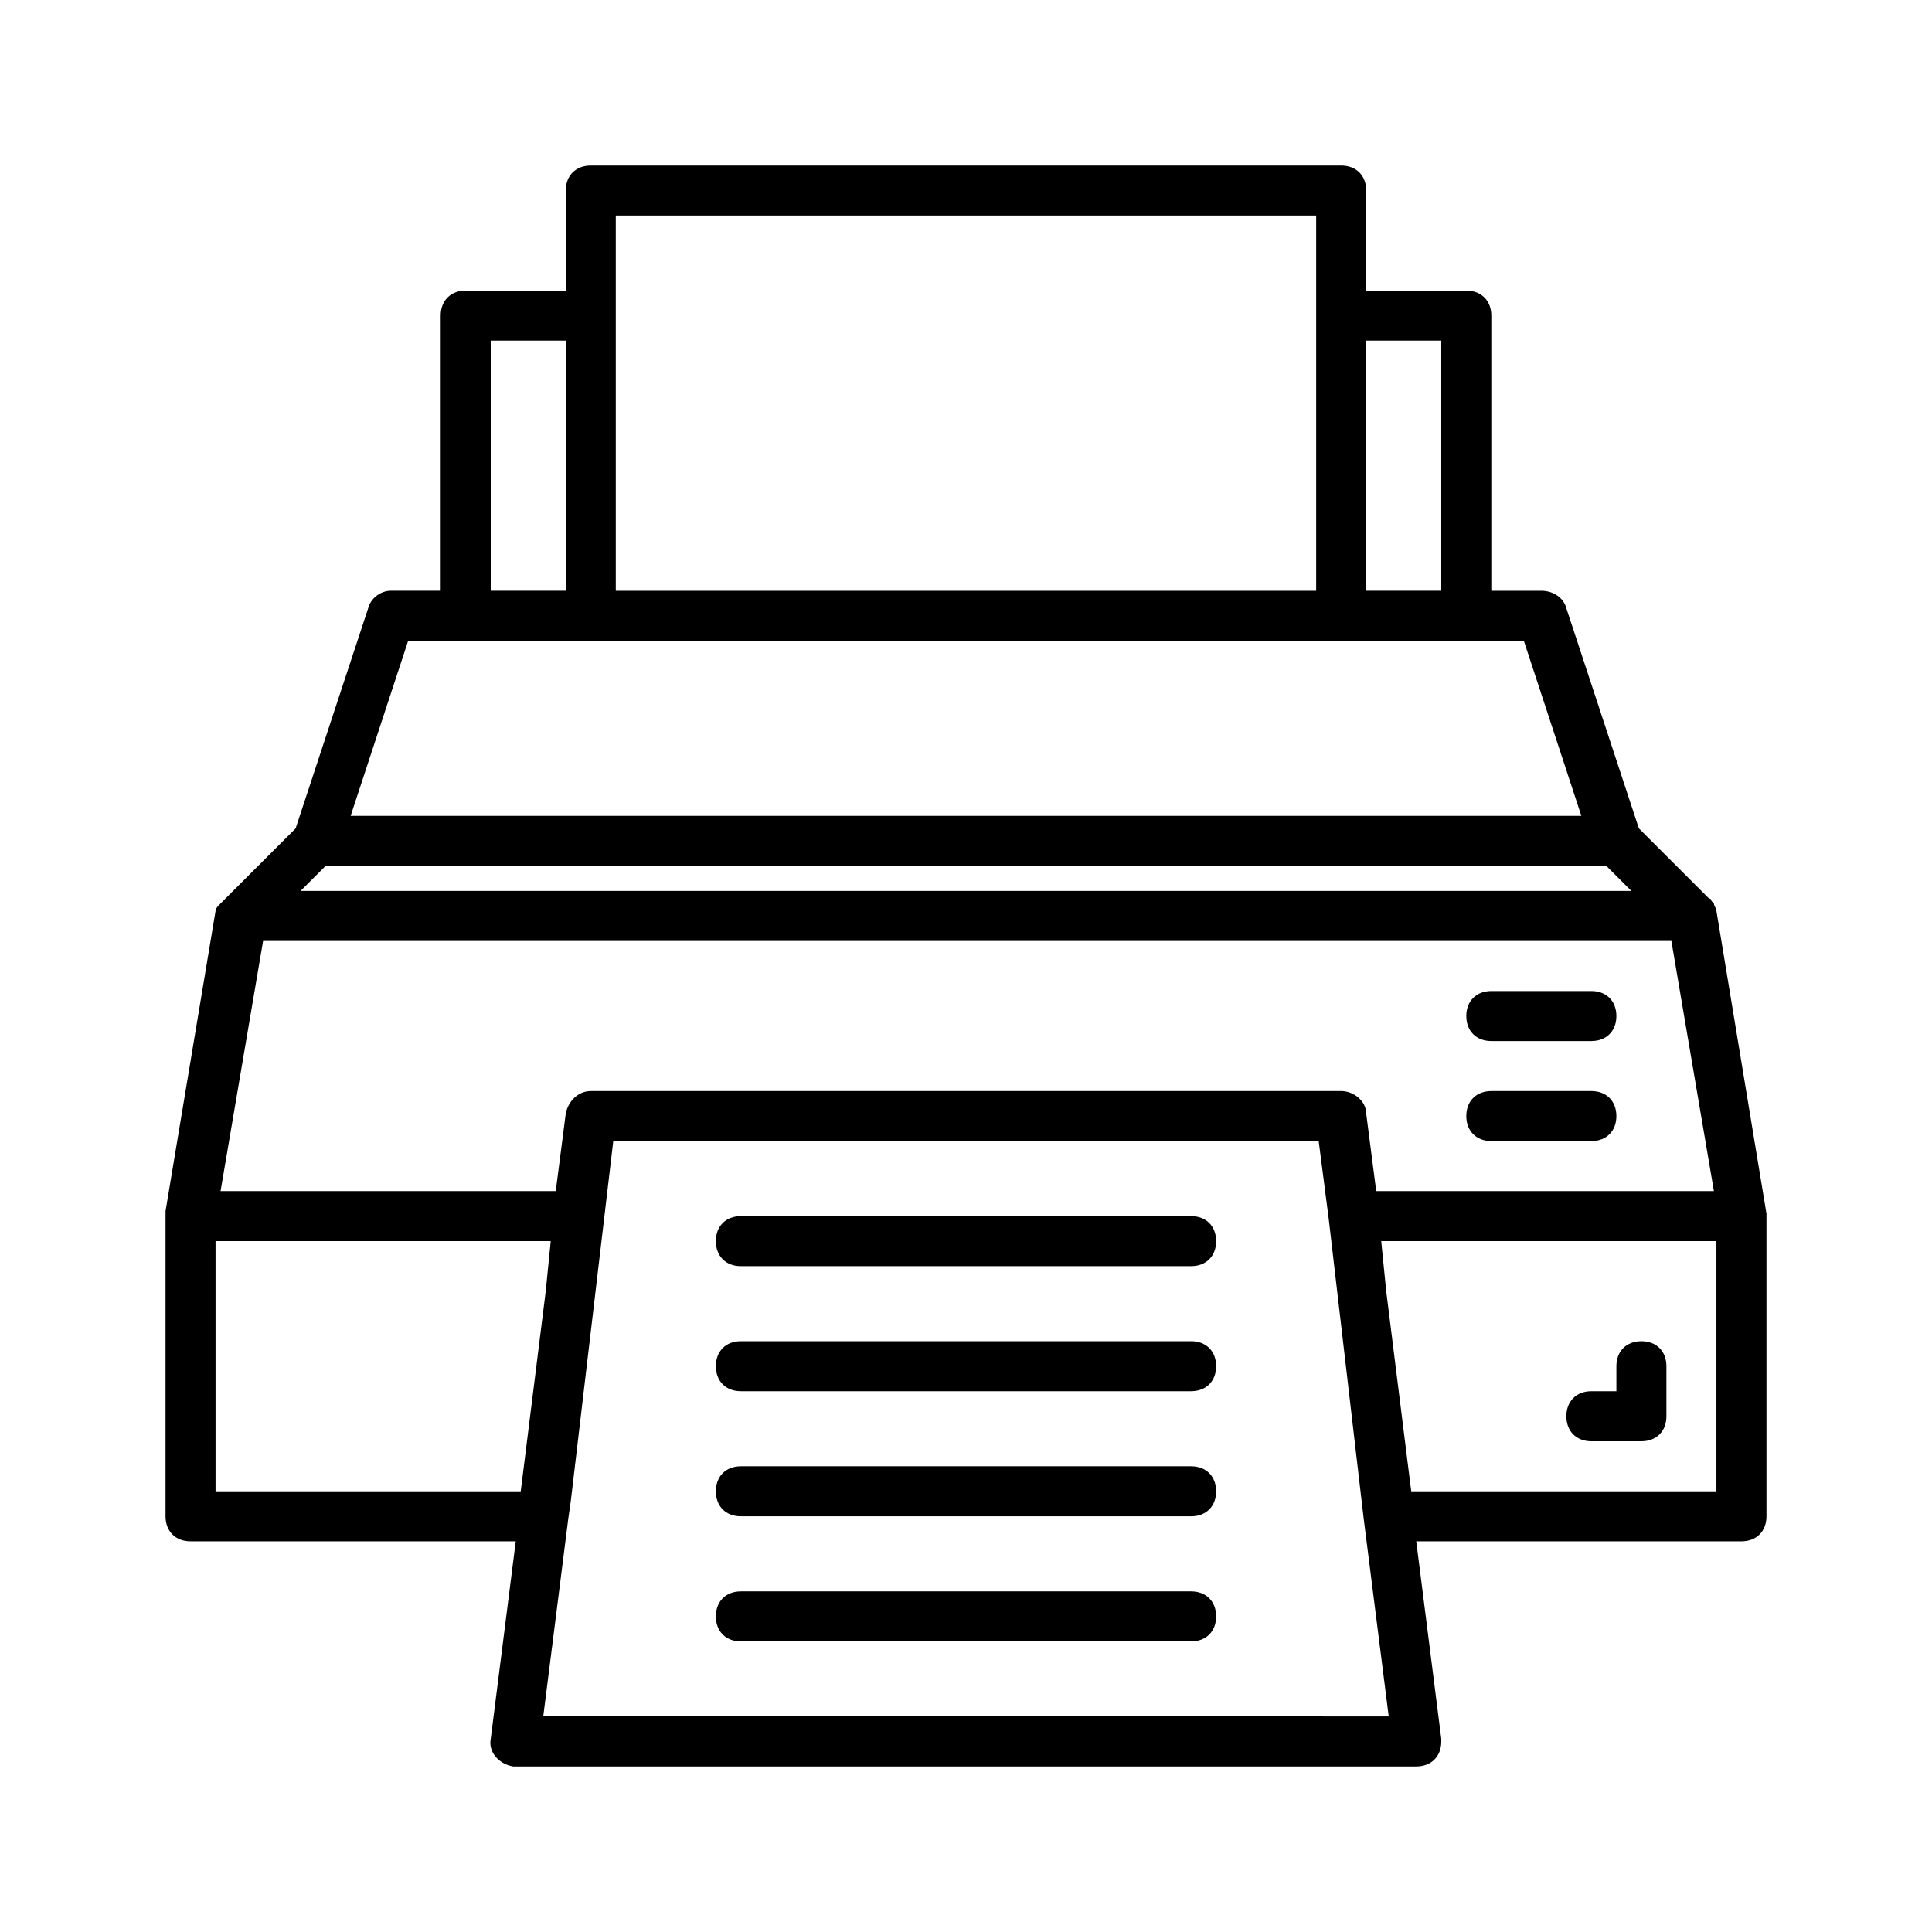 <?xml version="1.0" encoding="UTF-8"?>
<!-- Uploaded to: ICON Repo, www.svgrepo.com, Generator: ICON Repo Mixer Tools -->
<svg fill="#000000" width="800px" height="800px" version="1.1" viewBox="144 144 512 512" xmlns="http://www.w3.org/2000/svg">
 <g>
  <path d="m612.13 465.62-13.258-80.211c0-0.664-0.664-1.324-0.664-1.988l-0.664-0.664c0-0.664-0.664-0.664-0.664-0.664l-18.562-18.562-19.219-58.332c-0.664-2.652-3.316-4.641-6.629-4.641h-13.258v-72.918c0-3.977-2.652-6.629-6.629-6.629h-26.516l-0.004-26.52c0-3.977-2.652-6.629-6.629-6.629h-198.87c-3.977 0-6.629 2.652-6.629 6.629v26.516h-26.516c-3.977 0-6.629 2.652-6.629 6.629v72.918h-13.258c-2.652 0-5.305 1.988-5.965 4.641l-19.223 58.336-19.891 19.891c-0.664 0.664-1.328 1.324-1.328 1.988l-13.258 79.551v0.664 0.66 79.551c0 3.977 2.652 6.629 6.629 6.629h86.18l-6.629 52.371c-0.664 3.316 1.988 6.629 5.965 7.293l0.664-0.004h238.65c3.977 0 6.629-2.652 6.629-6.629v-0.664l-6.633-52.367h86.18c3.977 0 6.629-2.652 6.629-6.629v-80.215 0zm-106.07-26.516c0-3.316-3.316-5.965-6.629-5.965h-198.87c-3.316 0-5.965 2.652-6.629 5.965l-2.652 20.551h-88.828l11.27-66.289h373.21l11.27 66.289h-89.492zm-275.77-65.629h339.41l6.629 6.629h-352.67zm295.66-139.21v66.289h-19.887v-66.289zm-218.76-33.148h185.61v99.438h-185.61zm-33.145 33.148h19.887v66.289h-19.887zm-21.875 79.547h295.66l15.246 46.402h-326.15zm29.828 225.39h-80.875v-66.293h88.828l-1.324 13.258zm5.969 59.66 6.629-52.371 0.664-4.641 11.266-95.457h186.94l2.652 20.551 9.281 79.551 6.629 52.371zm310.9-59.66h-80.875l-6.629-53.031-1.324-13.258 88.828-0.004z"/>
  <path d="m459.66 466.29h-119.32c-3.977 0-6.629 2.652-6.629 6.629 0 3.977 2.652 6.629 6.629 6.629h119.32c3.977 0 6.629-2.652 6.629-6.629 0-3.977-2.652-6.629-6.629-6.629z"/>
  <path d="m459.66 499.43h-119.32c-3.977 0-6.629 2.652-6.629 6.629s2.652 6.629 6.629 6.629h119.32c3.977 0 6.629-2.652 6.629-6.629s-2.652-6.629-6.629-6.629z"/>
  <path d="m459.66 532.58h-119.32c-3.977 0-6.629 2.652-6.629 6.629 0 3.977 2.652 6.629 6.629 6.629h119.32c3.977 0 6.629-2.652 6.629-6.629 0-3.977-2.652-6.629-6.629-6.629z"/>
  <path d="m459.66 565.73h-119.32c-3.977 0-6.629 2.652-6.629 6.629 0 3.977 2.652 6.629 6.629 6.629h119.32c3.977 0 6.629-2.652 6.629-6.629 0-3.977-2.652-6.629-6.629-6.629z"/>
  <path d="m565.73 406.63h-26.516c-3.977 0-6.629 2.652-6.629 6.629 0 3.977 2.652 6.629 6.629 6.629h26.516c3.977 0 6.629-2.652 6.629-6.629 0-3.981-2.652-6.629-6.629-6.629z"/>
  <path d="m565.73 433.14h-26.516c-3.977 0-6.629 2.652-6.629 6.629 0 3.977 2.652 6.629 6.629 6.629h26.516c3.977 0 6.629-2.652 6.629-6.629 0-3.977-2.652-6.629-6.629-6.629z"/>
  <path d="m565.73 525.95h13.258c3.977 0 6.629-2.652 6.629-6.629v-13.258c0-3.977-2.652-6.629-6.629-6.629s-6.629 2.652-6.629 6.629v6.629h-6.629c-3.977 0-6.629 2.652-6.629 6.629 0 3.981 2.648 6.629 6.629 6.629z"/>
 </g>
</svg>